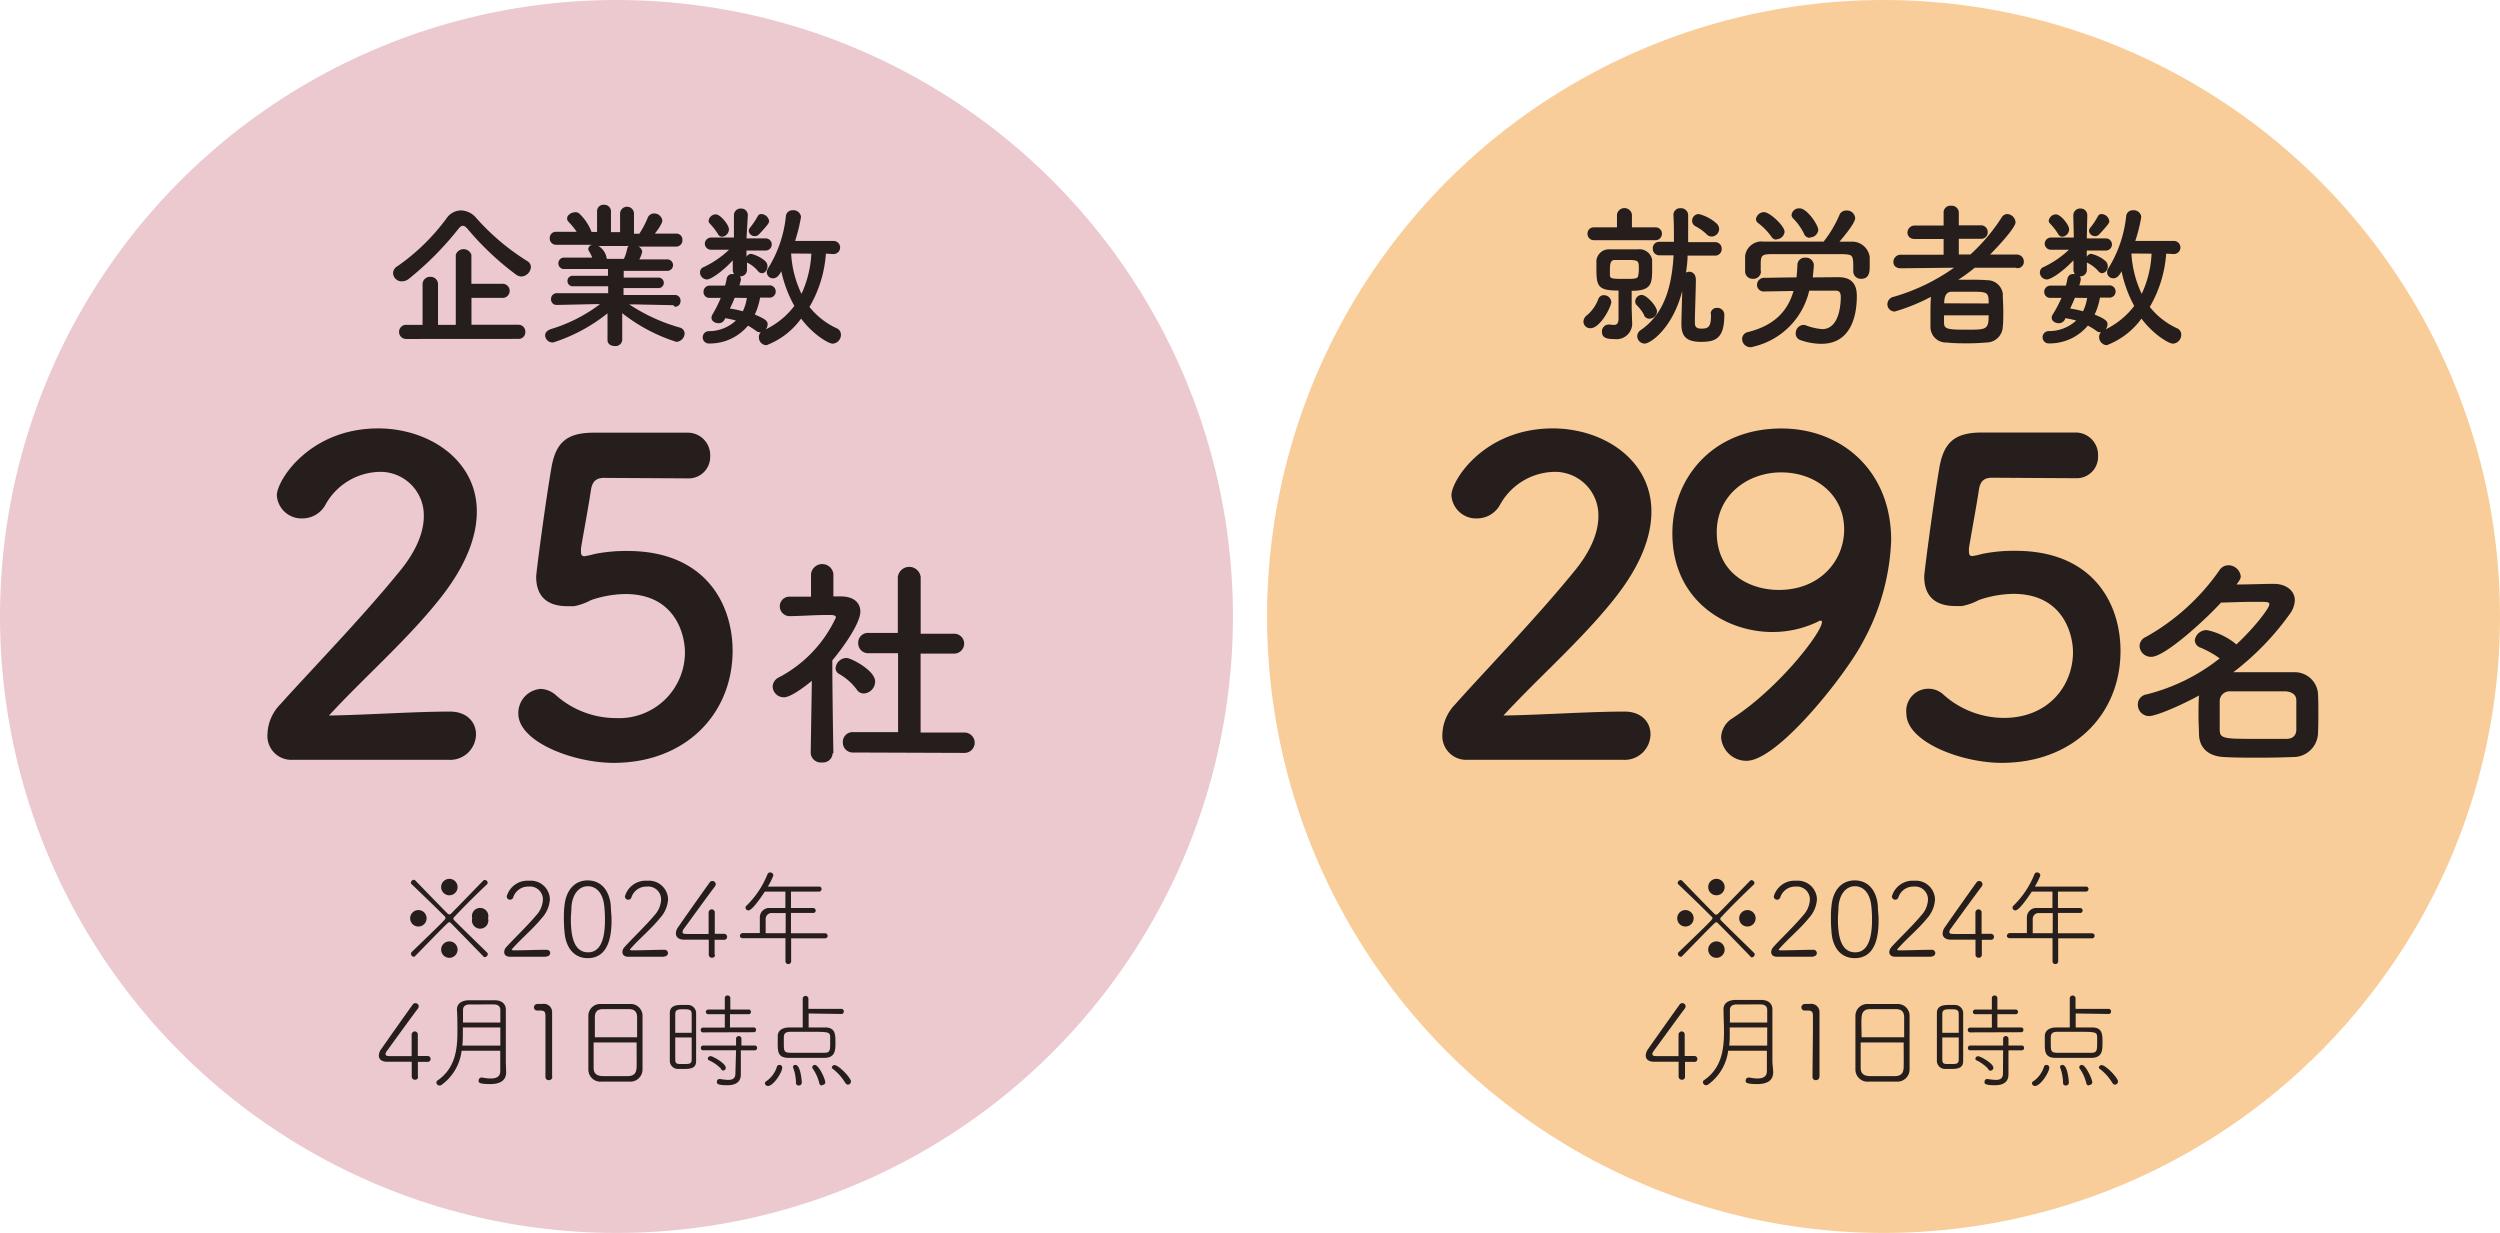 <svg xmlns="http://www.w3.org/2000/svg" viewBox="0 0 304.15 150"><defs><style>.cls-1{fill:#ecc9ce;}.cls-2{fill:#251e1c;}.cls-3{fill:#f9cd99;}</style></defs><g id="レイヤー_2" data-name="レイヤー 2"><g id="アセット画像png"><circle class="cls-1" cx="75" cy="75" r="75"/><path class="cls-2" d="M63.47,33.64a1.19,1.19,0,0,1-.66-.21,34.56,34.56,0,0,1-5.94-5.6c-.21-.24-.39-.36-.56-.36s-.34.12-.53.36a38.06,38.06,0,0,1-6,6.06,1.38,1.38,0,0,1-.9.34,1.05,1.05,0,0,1-1.06-1,1,1,0,0,1,.53-.84,25.49,25.49,0,0,0,6-5.86,2.15,2.15,0,0,1,1.73-.93,2.51,2.51,0,0,1,1.87.93,28.07,28.07,0,0,0,6.21,5.24.84.84,0,0,1,.43.72A1.24,1.24,0,0,1,63.47,33.64Zm-14,7.6a.86.86,0,0,1-.92-.86.85.85,0,0,1,.92-.86h1.94V34.59a.9.9,0,0,1,.95-.91.89.89,0,0,1,.93.91v4.93h2.16V31a1,1,0,0,1,1.9,0v3.53h3.89a.86.86,0,0,1,0,1.71H57.36v3.27h5.71a.83.83,0,0,1,.84.88.81.81,0,0,1-.84.84Z"/><path class="cls-2" d="M81.92,37.13l-4.8-.1h-.57a22,22,0,0,0,6.15,2.82.76.76,0,0,1,.59.74,1.06,1.06,0,0,1-1,1,20.61,20.61,0,0,1-6.59-3.49l0,3.28v0a.81.81,0,0,1-.9.72c-.45,0-.89-.23-.89-.72v0l0-3.26a20.7,20.7,0,0,1-6.59,3.54.91.91,0,0,1-1-.85c0-.31.21-.59.66-.76A19,19,0,0,0,73,37h-.63l-4.63.1h0a.67.67,0,0,1-.7-.71.69.69,0,0,1,.72-.72l6.23,0,0-.84-4.31,0a.63.63,0,0,1-.64-.65.62.62,0,0,1,.64-.63l4.29,0v-.82l-5.26,0a.7.7,0,1,1,0-1.39l3.34,0a4.72,4.72,0,0,0-.39-.78.47.47,0,0,1-.09-.29.57.57,0,0,1,.48-.49l-4.37,0a.77.77,0,0,1-.8-.8.75.75,0,0,1,.78-.78h0l2.5,0a8.67,8.67,0,0,0-1-1.22.62.62,0,0,1-.17-.4c0-.39.49-.76,1-.76a.72.72,0,0,1,.44.12,6,6,0,0,1,1.54,2.28l.67,0,0-2.53v0a.78.78,0,0,1,.84-.78.81.81,0,0,1,.85.8v2.53h1.11V25.91a.85.85,0,0,1,1.69,0v0l0,2.53.65,0a11.23,11.23,0,0,0,1-1.9.84.84,0,0,1,.8-.57,1,1,0,0,1,1,.85c0,.06,0,.44-.91,1.6l2.59,0h0a.73.73,0,0,1,.76.78.75.75,0,0,1-.78.8l-4.59,0a.73.73,0,0,1,.48.63,3.91,3.91,0,0,1-.35.93l3.32,0a.7.7,0,1,1,0,1.39l-5.22,0v.82l4.24,0a.64.64,0,1,1,0,1.28l-4.26,0,0,.84,6.23,0a.67.67,0,0,1,.7.72.66.66,0,0,1-.68.71Zm-9.11-7.2a2.14,2.14,0,0,1,1,1.5v.06h2.1a5.8,5.8,0,0,0,.4-1.24.44.44,0,0,1,.19-.32Z"/><path class="cls-2" d="M100.48,30.86a14.91,14.91,0,0,1-2,6.48,9.11,9.11,0,0,0,3.29,2.59.84.84,0,0,1,.54.79,1.08,1.08,0,0,1-1,1.09c-.54,0-2.42-1.14-3.85-3.05A9.24,9.24,0,0,1,93.24,42a.94.94,0,0,1-.91-1,.73.73,0,0,1,.23-.57h-.08a.78.78,0,0,1-.46-.15A8.55,8.55,0,0,0,91,39.62a6.06,6.06,0,0,1-4.76,2.17.75.75,0,1,1,0-1.5A4.85,4.85,0,0,0,89.53,39a10.29,10.29,0,0,0-1.3-.29l-.07.16a.8.8,0,0,1-.76.45c-.42,0-.84-.26-.84-.66a.79.79,0,0,1,.13-.42,15.3,15.3,0,0,0,1-2l-1.32,0h0a.71.71,0,0,1-.78-.73.74.74,0,0,1,.79-.76h1.83a7.47,7.47,0,0,0,.21-.91.67.67,0,0,1,.73-.5l.17,0a.74.74,0,0,1-.17-.53l0-1.14C88.06,32.88,86.54,34,86,34a.88.88,0,0,1-.84-.86.7.7,0,0,1,.48-.66,11.64,11.64,0,0,0,3.06-2.1l-2.13,0h0a.75.75,0,0,1-.82-.74.77.77,0,0,1,.84-.74h2.7l0-2.69v0a.81.81,0,0,1,.85-.84.8.8,0,0,1,.84.84v0L90.82,29h2.33a.74.74,0,1,1,0,1.48h0l-2.33,0,0,.77a.67.67,0,0,1,.54-.37,4.09,4.09,0,0,1,1.69.84.86.86,0,0,1,.32.67c0,.44-.3.85-.66.85a.66.66,0,0,1-.46-.22A3.93,3.93,0,0,0,91,32c-.06,0-.08-.06-.12-.09l0,.93v0a.79.79,0,0,1-.86.78H90a.39.39,0,0,1,.13.32.32.32,0,0,1,0,.13,4.47,4.47,0,0,1-.17.65h3.58a.75.75,0,1,1,0,1.49h0l-1.07,0a8.12,8.12,0,0,1-.64,2.06c1.46.6,1.56.85,1.56,1.21a1,1,0,0,1-.23.59,9.64,9.64,0,0,0,3.48-2.85A15.52,15.52,0,0,1,95.05,33c-.32.65-.67.86-1,.86a.75.75,0,0,1-.76-.72.87.87,0,0,1,.13-.46,14.74,14.74,0,0,0,2.19-6.38.79.79,0,0,1,.84-.72.91.91,0,0,1,1,.8,19.38,19.38,0,0,1-.72,2.93l4.68,0a.8.8,0,0,1,0,1.6Zm-13.14-2.4a8.27,8.27,0,0,0-1-1.28.47.47,0,0,1-.13-.34.89.89,0,0,1,.87-.76c.57,0,1.6,1.28,1.6,1.81a.92.92,0,0,1-.82.91A.56.56,0,0,1,87.34,28.46Zm2.15,7.77h-.11c-.17.44-.38.88-.58,1.31a12,12,0,0,1,1.57.33,5.42,5.42,0,0,0,.49-1.62Zm2.34-7.5a.72.72,0,0,1-.74-.63.7.7,0,0,1,.19-.44,9,9,0,0,0,.9-1.35.47.47,0,0,1,.45-.27,1,1,0,0,1,.94.86c0,.19-.06.36-1.24,1.62A.68.68,0,0,1,91.83,28.73Zm4.42,2.11a12.93,12.93,0,0,0,1.26,4.91,13.27,13.27,0,0,0,1.2-4.89Z"/><path class="cls-2" d="M35.54,92.44a2.9,2.9,0,0,1-3-3.12,5.4,5.4,0,0,1,1.53-3.6C37.76,81.6,43.9,75.3,48.56,69.58c2.11-2.54,3-4.86,3-6.77a5.28,5.28,0,0,0-5.5-5.4,7.71,7.71,0,0,0-6.51,4.08,3.2,3.2,0,0,1-2.75,1.58,3,3,0,0,1-3.12-2.8c0-1.85,4-8.15,12.33-8.15,6.13,0,12,3.81,12,10.11,0,3-1.27,6.51-4.39,10.48-4,5.08-9.2,9.57-13.6,14.34,4.4-.06,10.37-.48,14.71-.48,2.17,0,3.18,1.38,3.18,2.75a3.14,3.14,0,0,1-3.33,3.12Z"/><path class="cls-2" d="M74.65,92.81c-4.87,0-11.59-2.54-11.59-6a2.94,2.94,0,0,1,2.75-3,3,3,0,0,1,1.86.8,11,11,0,0,0,7.25,2.75,8,8,0,0,0,8.41-8c0-2.07-1.11-7.09-7.25-7.09a13.39,13.39,0,0,0-4.18.74,7.23,7.23,0,0,1-2.06.74c-.27,0-.53,0-.8,0-2.33,0-3.81-1.06-3.81-3.6,0-.42,1.06-8.62,1.86-13.28.52-2.91,1.74-4.23,5.13-4.23h.37c1.53,0,2.33,0,11,0a2.73,2.73,0,0,1,2.81,2.86,2.61,2.61,0,0,1-2.7,2.7l-10.21-.06c-1,0-1.43.48-1.59,1.43-.26,1.85-1.06,6.09-1.22,7.15v.37c0,.42.11.58.43.58a10.24,10.24,0,0,0,1.21-.27,19.68,19.68,0,0,1,4-.37c9.47,0,12.81,6.41,12.81,12.17C89.1,86.94,83.33,92.81,74.65,92.81Z"/><path class="cls-2" d="M101.3,91.63A1.18,1.18,0,0,1,100,92.76a1.24,1.24,0,0,1-1.37-1.13v0l.14-8.8c-1,.82-2.59,2-3.39,2A1.35,1.35,0,0,1,94,83.51a1.31,1.31,0,0,1,.8-1.12,15.65,15.65,0,0,0,6.9-7.27c0-.27-.41-.3-.6-.3h-.5c-1.57,0-2.75.11-4.46.14h0a1.2,1.2,0,0,1-1.27-1.19,1.17,1.17,0,0,1,1.24-1.18c.85,0,1.71,0,2.56,0l0-2.76a1.37,1.37,0,0,1,2.72,0v2.73h.91c1.6,0,2.37.8,2.37,1.84,0,1.43-2.09,4.38-3.41,5.94,0,4.27.13,11.31.13,11.31Zm2.92-7.76A6.92,6.92,0,0,0,102.1,82a.79.79,0,0,1-.44-.69A1.34,1.34,0,0,1,103,80.05c.53,0,3.47,1.51,3.47,2.86a1.47,1.47,0,0,1-1.35,1.46A1,1,0,0,1,104.22,83.87Zm-.41,7.68a1.21,1.21,0,0,1-1.27-1.24,1.19,1.19,0,0,1,1.27-1.24l5.45,0,0-9.6-3.58,0a1.21,1.21,0,0,1-1.27-1.23,1.18,1.18,0,0,1,1.24-1.24h0l3.58,0V70.2a1.4,1.4,0,0,1,2.78,0l0,6.9,4,0h0a1.21,1.21,0,0,1,1.29,1.24A1.23,1.23,0,0,1,116,79.52l-4,0v9.6l5.34,0a1.24,1.24,0,1,1,0,2.48Z"/><path class="cls-2" d="M49.9,111.72a1,1,0,1,1,1,1A1,1,0,0,1,49.9,111.72Zm8.87,4.59c-.91-.92-2.39-2.46-3.91-4a.33.33,0,0,0-.21-.11c-.12,0-.23.1-4.14,4.11a.23.23,0,0,1-.19.09A.39.39,0,0,1,50,116a.25.25,0,0,1,.08-.17c4.08-3.93,4.12-4,4.12-4.14a.35.35,0,0,0-.12-.23c-1.54-1.54-3.08-3-4-3.89a.21.21,0,0,1-.09-.19.38.38,0,0,1,.35-.34.26.26,0,0,1,.19.08c.88.91,2.37,2.45,3.9,4a.36.36,0,0,0,.24.13.35.35,0,0,0,.22-.11c1.53-1.55,3-3.09,3.9-4a.23.23,0,0,1,.19-.09.38.38,0,0,1,.35.35.23.23,0,0,1-.09.19c-.94.89-2.49,2.39-4,4a.2.2,0,0,0-.08.17.33.33,0,0,0,.11.21c1.54,1.54,3.06,3,4,3.93a.25.25,0,0,1,.08.17.39.39,0,0,1-.34.37A.23.23,0,0,1,58.77,116.31Zm-5.1-8.39a1,1,0,1,1,1,1A1,1,0,0,1,53.67,107.92Zm0,7.61a1,1,0,1,1,1,1A1,1,0,0,1,53.67,115.53Zm3.78-3.81a1,1,0,1,1,1.93,0,1,1,0,1,1-1.93,0Z"/><path class="cls-2" d="M66.48,116.4H62.05c-.46,0-.71-.24-.71-.57a.93.93,0,0,1,.28-.63c1-1.11,2.47-2.48,3.63-3.86a3,3,0,0,0,.8-1.89,1.57,1.57,0,0,0-1.73-1.59,1.91,1.91,0,0,0-1.87,1.28.41.41,0,0,1-.39.32.4.4,0,0,1-.41-.41,2.62,2.62,0,0,1,2.71-1.9,2.33,2.33,0,0,1,2.54,2.26,3.73,3.73,0,0,1-1,2.3c-1.09,1.35-2.48,2.46-3.65,3.8,0,0,0,0,0,0s.08.11.17.11c1.25,0,3-.07,4.05-.07.32,0,.47.19.47.4a.42.42,0,0,1-.46.4Z"/><path class="cls-2" d="M68.69,113.48a16.66,16.66,0,0,1-.09-1.72c0-.47,0-.94.06-1.43.17-2.09,1.3-3.22,2.83-3.22s2.63,1.07,2.82,3.08c0,.58.09,1.13.09,1.68,0,1.47-.12,4.7-2.91,4.7C70,116.57,68.88,115.5,68.69,113.48Zm4.91-1.71a14.26,14.26,0,0,0-.08-1.49c-.14-1.52-.89-2.46-2-2.46s-1.9,1-2,2.53c0,.47-.07,1-.07,1.43,0,2,.31,4.08,2.11,4.08C73.59,115.86,73.6,112.86,73.6,111.77Z"/><path class="cls-2" d="M80.86,116.4H76.43c-.46,0-.71-.24-.71-.57a.93.93,0,0,1,.28-.63c1-1.11,2.47-2.48,3.63-3.86a3,3,0,0,0,.8-1.89,1.57,1.57,0,0,0-1.73-1.59,1.91,1.91,0,0,0-1.87,1.28.41.41,0,0,1-.39.32.4.4,0,0,1-.41-.41,2.62,2.62,0,0,1,2.71-1.9,2.33,2.33,0,0,1,2.54,2.26,3.73,3.73,0,0,1-1,2.3c-1.09,1.35-2.48,2.46-3.65,3.8,0,0,0,0,0,0s.08.11.17.11c1.25,0,3-.07,4-.07a.42.42,0,0,1,.47.4.42.42,0,0,1-.46.4Z"/><path class="cls-2" d="M87,116.15a.36.36,0,0,1-.38.37.37.37,0,0,1-.39-.38c0-.46,0-1,0-1.82l-3,0c-.64,0-1-.31-1-.75a1.36,1.36,0,0,1,.29-.8c.76-1.11,2.89-4.12,3.82-5.41a.39.39,0,0,1,.33-.18.41.41,0,0,1,.41.39.5.5,0,0,1-.12.3c-.56.72-3.06,4.16-3.78,5.16a.63.63,0,0,0-.14.35c0,.24.14.25.91.25.55,0,1.4,0,2.26,0v-1c0-.71,0-1.23,0-1.58h0a.39.39,0,0,1,.38-.42.38.38,0,0,1,.37.43c0,.62,0,1.25,0,2.55l1.19,0h0a.37.37,0,0,1,0,.73H86.94l0,1.83Z"/><path class="cls-2" d="M96.25,114.16V117a.35.35,0,0,1-.69,0v-2.86h-5.2c-.24,0-.34-.14-.34-.28a.34.34,0,0,1,.34-.34h2.08c0-.5,0-1.13,0-1.93a1.15,1.15,0,0,1,1.29-1.12h1.82v-2l-2.5,0c-.33.5-1.51,2.29-2,2.29a.35.35,0,0,1-.35-.33.33.33,0,0,1,.12-.25,11,11,0,0,0,2.55-3.82.34.34,0,0,1,.32-.22.39.39,0,0,1,.4.36,8.17,8.17,0,0,1-.67,1.36h6.21a.29.29,0,0,1,.32.3.3.3,0,0,1-.32.31l-3.4,0v2h2.69a.31.31,0,0,1,.32.3.29.29,0,0,1-.31.3c-.81,0-1.79,0-2.7,0v2.47h4.15a.31.31,0,0,1,0,.62Zm-.66-3.08-1.67,0a.72.72,0,0,0-.77.75c0,.41,0,1.14,0,1.7h2.43Z"/><path class="cls-2" d="M50.87,131a.35.35,0,0,1-.38.36.38.38,0,0,1-.4-.38c0-.45,0-1,0-1.81l-3,0c-.65,0-1-.3-1-.75a1.4,1.4,0,0,1,.3-.8c.76-1.1,2.89-4.11,3.82-5.4a.39.39,0,0,1,.33-.18.4.4,0,0,1,.4.39.46.46,0,0,1-.11.29c-.56.73-3.06,4.17-3.78,5.17a.54.54,0,0,0-.14.34c0,.24.14.26.91.26l2.26,0v-1c0-.71,0-1.23,0-1.59h0a.4.4,0,0,1,.38-.42.38.38,0,0,1,.37.43c0,.63,0,1.26,0,2.56l1.2,0h0a.36.36,0,0,1,0,.72H50.84l0,1.83Z"/><path class="cls-2" d="M61.58,130.39v.05c0,.77-.43,1.45-1.94,1.45s-1.41-.25-1.41-.43a.36.36,0,0,1,.36-.37h.06a5.93,5.93,0,0,0,1.05.12c.68,0,1.16-.22,1.16-.89s0-1.59,0-2.49H56.16A6,6,0,0,1,53.7,132a.39.39,0,0,1-.61-.3.29.29,0,0,1,.14-.25c2.09-1.44,2.42-3.64,2.42-5.87,0-.94,0-1.87-.06-2.76v0c0-.7.54-1.1,1.42-1.13l1.7,0,1.45,0c.86,0,1.37.42,1.38,1.13,0,.43,0,.9,0,1.4,0,1.09,0,2.28,0,3.34,0,.64,0,1.23,0,1.72ZM60.87,125H56.31v.65c0,.53,0,1-.06,1.56h4.62Zm0-.6c0-.55,0-1.07,0-1.53s-.32-.66-.76-.67-.88,0-1.35,0-1.13,0-1.61,0-.82.2-.82.67,0,1,0,1.53Z"/><path class="cls-2" d="M67.2,131a.41.41,0,0,1-.43.41.38.38,0,0,1-.41-.38h0c0-1.29,0-4.35,0-6.15,0-.63,0-1.1,0-1.31,0-.48-.15-.63-.66-.63h-.33a.38.38,0,0,1-.41-.38.42.42,0,0,1,.41-.42H66a1,1,0,0,1,1.17,1c0,.21,0,.57,0,1,0,1.21,0,3.08,0,4.9,0,.66,0,1.32,0,1.93Z"/><path class="cls-2" d="M76.61,131.59c-.56,0-1.15,0-1.74,0s-1.15,0-1.67,0a1.47,1.47,0,0,1-1.62-1.45c0-.84,0-2.12,0-3.4s0-2.3,0-3.16a1.44,1.44,0,0,1,1.57-1.43l1.9,0,1.59,0a1.43,1.43,0,0,1,1.53,1.43c0,.78,0,2,0,3.18s0,2.63,0,3.32A1.48,1.48,0,0,1,76.61,131.59Zm.9-5.4c0-1,0-1.85,0-2.42s-.22-1-1-1l-1.53,0-1.61,0c-.7,0-1,.33-1,1s0,1.47,0,2.42Zm-5.29.64c0,1.22,0,2.42,0,3.09s.36,1,1.18,1c.3,0,.87,0,1.44,0s1.18,0,1.51,0c.8,0,1.08-.38,1.1-1.09s0-1.87,0-3Z"/><path class="cls-2" d="M83.1,130.05h-.61a1,1,0,0,1-1-1.07c0-.79,0-1.86,0-2.92s0-2.09,0-2.8c0-1,.93-1,1.61-1l.59,0a1,1,0,0,1,1,1c0,.73,0,1.7,0,2.69s0,2.27,0,3.08C84.72,130,84,130.05,83.1,130.05Zm1.05-4.4c0-.87,0-1.69,0-2.28s-.39-.58-1-.58-1,0-1,.6,0,1.35,0,2.26Zm-2,.57c0,1,0,2,0,2.64s.25.59,1,.59,1,0,1-.6,0-1.66,0-2.63Zm3.4-.62a.28.28,0,0,1-.3-.28.28.28,0,0,1,.3-.3l2.63,0v-1.63h-2a.29.29,0,0,1-.31-.28.3.3,0,0,1,.31-.29l2,0v-1.4a.31.31,0,0,1,.33-.31.32.32,0,0,1,.34.31v1.4l2.17,0a.29.29,0,1,1,0,.57H88.81V125l2.89,0a.27.27,0,0,1,.28.28.27.27,0,0,1-.28.3Zm4,2.18h-4a.27.27,0,0,1-.29-.28.29.29,0,0,1,.29-.3h4v-.88a.33.33,0,0,1,.65,0v.88h1.64a.26.26,0,0,1,.26.29.26.26,0,0,1-.26.29H90.13v1.6l0,1.27v.07c0,.6-.27,1.31-1.65,1.31s-1.26-.27-1.26-.43a.32.32,0,0,1,.32-.33h.06a6.51,6.51,0,0,0,1,.11c.54,0,.87-.19.87-.8Zm-1.76,2.32A4.63,4.63,0,0,0,86.26,129a.24.24,0,0,1-.15-.2.33.33,0,0,1,.33-.31c.3,0,1.85.89,1.85,1.39a.31.31,0,0,1-.57.21Z"/><path class="cls-2" d="M93.06,131.79a.29.29,0,0,1,.17-.25,3.33,3.33,0,0,0,1.28-1.73.31.31,0,0,1,.32-.25.32.32,0,0,1,.34.31c0,.59-1.08,2.25-1.74,2.25A.36.36,0,0,1,93.06,131.79Zm5.32-8.49V125c.69,0,1.38,0,2,0,1.25,0,1.26.85,1.26,1.8s0,1.88-1.33,1.9l-2.22,0c-.73,0-1.44,0-2.15,0-1.32,0-1.32-.8-1.32-1.75,0-.3,0-.61,0-.89,0-.58.4-1,1.29-1.06.5,0,1.1,0,1.75,0v-3.55a.35.35,0,0,1,.69,0v1.29h4a.3.3,0,0,1,.31.32.29.29,0,0,1-.31.3Zm2.62,3.51c0-.22,0-.44,0-.62,0-.65-.25-.66-2.32-.66-.89,0-1.87,0-2.54,0s-.76.31-.78.64c0,.17,0,.4,0,.63,0,1.06,0,1.27.8,1.28l2,0,2.08,0C101,128.1,101,127.79,101,126.81Zm-3.84,5.25a.3.3,0,0,1-.32-.31,5.43,5.43,0,0,0-.36-1.89.11.11,0,0,1,0-.08c0-.14.14-.22.3-.22.64,0,.77,2.07.77,2.13A.36.36,0,0,1,97.16,132.06Zm2.83,0a.3.3,0,0,1-.31-.27,5.4,5.4,0,0,0-.85-1.85.22.22,0,0,1,0-.13.28.28,0,0,1,.3-.25c.5,0,1.28,1.75,1.28,2.13A.37.37,0,0,1,100,132Zm2.86-.29a6.09,6.09,0,0,0-1.57-1.76.15.15,0,0,1-.08-.15.33.33,0,0,1,.33-.28c.51,0,2,1.55,2,2a.39.39,0,0,1-.38.38A.35.35,0,0,1,102.85,131.73Z"/><circle class="cls-3" cx="229.15" cy="75" r="75"/><path class="cls-2" d="M192.64,39.14a1.05,1.05,0,0,1,.48-.83,4.72,4.72,0,0,0,1.31-1.87.72.72,0,0,1,.7-.53.9.9,0,0,1,.9.83c0,.56-1.33,3.19-2.53,3.19A.82.82,0,0,1,192.64,39.14Zm1.26-9.92a.75.75,0,0,1-.76-.78.74.74,0,0,1,.76-.78h2.82V26.1a.92.92,0,0,1,1.82,0v1.56h2.85a.76.76,0,0,1,.8.78.77.77,0,0,1-.8.78ZM198.56,39v.13a1.91,1.91,0,0,1-2.17,2.12c-.87,0-1.5-.12-1.5-.9a.84.84,0,0,1,.8-.87l.15,0a3.37,3.37,0,0,0,.5.05c.36,0,.57-.17.57-.82V35.35c-2.46,0-2.69-.49-2.69-2.6,0-.37,0-.75,0-1.05a1.53,1.53,0,0,1,1.6-1.37c.57,0,1.18,0,1.77,0s1.16,0,1.7,0A1.57,1.57,0,0,1,201,31.6c0,.29,0,.63,0,1,0,1.83,0,2.78-2.49,2.78l0,2.17Zm.82-6.21c0-1.16,0-1.16-1.73-1.16-.42,0-.82,0-1.22,0s-.57.3-.57,1.16c0,.23,0,.46,0,.69,0,.43.36.45,1.75.45s1.68,0,1.71-.51C199.36,33.26,199.38,33,199.38,32.8Zm.65,5.54a5.25,5.25,0,0,0-.91-1.21.68.68,0,0,1-.18-.44.82.82,0,0,1,.78-.8c.63,0,1.87,1.41,1.87,2a.93.93,0,0,1-.89.89A.71.71,0,0,1,200,38.34Zm8.09-.11a.72.72,0,0,1,.76-.76.83.83,0,0,1,.9.78v.11c0,2.9-1.14,3.24-2.84,3.24-1.94,0-2.38-.82-2.38-2.19,0-.49.06-2.49.1-4-1.13,4.46-3.83,6.4-4.57,6.4a.91.91,0,0,1-.9-.9.89.89,0,0,1,.42-.74c3-2.06,3.79-5.56,4-9.1h-1.73a.78.78,0,0,1-.8-.82.77.77,0,0,1,.8-.82h1.77c0-1.14,0-2.25-.06-3.29v0a.81.81,0,0,1,.88-.8.86.86,0,0,1,.91.84c0,.51,0,1.06,0,1.61s0,1.11,0,1.68h3.28a.78.78,0,0,1,.8.82.79.79,0,0,1-.8.82h-3.35c0,.7-.1,1.39-.19,2.07a.77.77,0,0,1,.4-.11c.36,0,.8.25.8,1,0,1-.12,4.09-.12,5v.18c0,.49.15.74.78.74.9,0,1.18-.23,1.18-1.66v-.17Zm.12-9.45a.77.77,0,0,1-.56-.22,6.08,6.08,0,0,0-1.35-1,.74.74,0,0,1-.47-.69.82.82,0,0,1,.82-.82,5.12,5.12,0,0,1,2.17,1.16.92.92,0,0,1,.3.65A.94.94,0,0,1,208.24,28.78Z"/><path class="cls-2" d="M223.61,33.72c1.55,0,2.29.72,2.29,2.28v.06c0,1.75-.4,5.77-4.32,5.77a7.85,7.85,0,0,1-2.56-.46.82.82,0,0,1-.55-.84,1,1,0,0,1,.88-1,1,1,0,0,1,.34.05,7.23,7.23,0,0,0,2,.46c1.77,0,2.23-2.19,2.26-3.83,0-.63-.15-.85-.68-.85h-.06c-.55,0-1.75,0-3.1,0a9.09,9.09,0,0,1-6.82,6.82,1,1,0,0,1-.34.06,1,1,0,0,1-1-1,.85.85,0,0,1,.7-.84c3.36-.84,4.88-2.68,5.55-5l-3.58.06h0a.8.8,0,0,1-.86-.82.85.85,0,0,1,.88-.84c.7,0,2.26-.05,3.92-.05.06-.48.09-1,.11-1.49a.9.9,0,0,1,1-.91.94.94,0,0,1,1,.93c0,.27-.11,1.26-.13,1.47ZM214.24,33a.92.92,0,0,1-1,.92.9.9,0,0,1-.93-.93c0-.25,0-.56,0-.86s0-.67,0-.95a2,2,0,0,1,2.21-1.79c1.75,0,3.54,0,5.35,0h2a1.09,1.09,0,0,1,.13-.17,14.68,14.68,0,0,0,1.76-3,.88.88,0,0,1,.85-.61,1,1,0,0,1,1.09.93c0,.67-1.74,2.65-1.91,2.86l1.53,0a2.15,2.15,0,0,1,2.15,1.88c0,.27,0,.67,0,1,0,.7,0,1.64-1.05,1.64a.91.91,0,0,1-.95-.92v0c0-2,0-2-1.18-2.08-1.51,0-3.24,0-4.93,0-1.39,0-2.75,0-3.91,0s-1.18.29-1.24.95v1.13Zm1.89-3.84a.75.75,0,0,1-.63-.38,7.78,7.78,0,0,0-1.6-1.64.62.62,0,0,1-.27-.49,1,1,0,0,1,1-.84c.67,0,2.48,1.67,2.48,2.38A1,1,0,0,1,216.13,29.11Zm4.06-.23a.76.76,0,0,1-.73-.53,7.13,7.13,0,0,0-1.33-1.85.63.63,0,0,1-.17-.42.92.92,0,0,1,1-.78c.87,0,2.25,2,2.25,2.63A1,1,0,0,1,220.19,28.88Z"/><path class="cls-2" d="M245.25,32.57l-5,0c-.62.51-1.29,1-2,1.46l1.3,0c.78,0,1.54,0,2.19.06a1.9,1.9,0,0,1,1.92,1.64c0,.61.06,1.37.06,2.13s0,1.32-.06,1.89a2,2,0,0,1-2,1.92c-.72.06-1.48.1-2.24.1s-1.78,0-2.56-.1a1.89,1.89,0,0,1-2-1.88c0-.39,0-.8,0-1.24,0-.82,0-1.72.06-2.44a23.15,23.15,0,0,1-4.4,1.79.88.88,0,0,1-.9-.9.94.94,0,0,1,.76-.89,24.31,24.31,0,0,0,7.35-3.54l-6.49.07h0c-.63,0-.89-.38-.89-.76a.88.88,0,0,1,.91-.89l5.2,0,0-1.91h-3.48c-.63,0-.92-.38-.92-.78a.87.87,0,0,1,.92-.86l3.48,0V25.83a.82.82,0,0,1,.91-.8.86.86,0,0,1,.94.8l0,1.58,2.66,0a.82.82,0,0,1,.86.84.79.79,0,0,1-.86.8h-2.66v1.91h1.41a22.27,22.27,0,0,0,3.81-4.52.81.81,0,0,1,.68-.4,1.07,1.07,0,0,1,1,1c0,.75-2.7,3.53-3.1,3.93l3.23,0a.85.85,0,0,1,.88.87.77.77,0,0,1-.86.78Zm-8.74,5.79c0,.29,0,.57,0,.86,0,.78.29.89,2.72.89s2.71,0,2.71-1.75Zm5.43-1.44c0-1.43-.12-1.43-2.4-1.43-.72,0-1.5,0-2.09,0s-.92.43-.92,1.41Z"/><path class="cls-2" d="M263.54,30.86a14.92,14.92,0,0,1-2,6.48,9.14,9.14,0,0,0,3.3,2.59.83.83,0,0,1,.53.79,1.08,1.08,0,0,1-1,1.09c-.53,0-2.42-1.14-3.84-3.05A9.29,9.29,0,0,1,256.3,42a1,1,0,0,1-.92-1,.76.76,0,0,1,.23-.57h-.07a.74.74,0,0,1-.46-.15,8,8,0,0,0-1.07-.67,6.06,6.06,0,0,1-4.76,2.17.75.75,0,1,1,0-1.5A4.88,4.88,0,0,0,252.59,39a10.29,10.29,0,0,0-1.3-.29l-.08.16a.8.8,0,0,1-.76.45c-.42,0-.84-.26-.84-.66a.73.73,0,0,1,.14-.42,15.3,15.3,0,0,0,1.05-2l-1.32,0h0a.72.72,0,0,1-.78-.73.75.75,0,0,1,.8-.76h1.83c.09-.3.15-.61.21-.91a.67.67,0,0,1,.72-.5l.17,0a.78.78,0,0,1-.17-.53l0-1.14C251.12,32.88,249.6,34,249,34a.87.87,0,0,1-.83-.86.7.7,0,0,1,.47-.66,11.68,11.68,0,0,0,3.07-2.1l-2.13,0h0a.75.75,0,0,1-.82-.74.77.77,0,0,1,.84-.74h2.7l-.06-2.69v0a.82.82,0,0,1,.86-.84.8.8,0,0,1,.84.84v0L253.88,29h2.32a.74.74,0,1,1,0,1.48h0l-2.32,0,0,.77a.64.64,0,0,1,.53-.37,4.1,4.1,0,0,1,1.7.84.86.86,0,0,1,.32.67.8.8,0,0,1-.67.85.64.64,0,0,1-.45-.22A4,4,0,0,0,254,32c-.06,0-.07-.06-.11-.09l0,.93v0a.79.79,0,0,1-.86.78H253a.37.37,0,0,1,.14.32.32.32,0,0,1,0,.13,6.28,6.28,0,0,1-.17.65h3.58a.75.75,0,1,1,0,1.49h0l-1.07,0a7.78,7.78,0,0,1-.65,2.06c1.47.6,1.57.85,1.57,1.21a1,1,0,0,1-.23.59,9.72,9.72,0,0,0,3.48-2.85A15.21,15.21,0,0,1,258.11,33c-.33.65-.67.86-1,.86a.75.75,0,0,1-.76-.72.87.87,0,0,1,.13-.46,15,15,0,0,0,2.19-6.38.79.79,0,0,1,.84-.72.92.92,0,0,1,1,.8,19.51,19.51,0,0,1-.73,2.93l4.69,0a.8.8,0,0,1,0,1.6Zm-13.15-2.4a7.66,7.66,0,0,0-1-1.28.48.48,0,0,1-.14-.34.9.9,0,0,1,.88-.76c.57,0,1.6,1.28,1.6,1.81a.92.92,0,0,1-.82.91A.58.58,0,0,1,250.39,28.46Zm2.16,7.77h-.12c-.17.44-.38.88-.57,1.31a11.52,11.52,0,0,1,1.56.33,5.44,5.44,0,0,0,.5-1.62Zm2.34-7.5a.72.72,0,0,1-.74-.63.65.65,0,0,1,.19-.44,8.31,8.31,0,0,0,.89-1.35.49.49,0,0,1,.46-.27,1,1,0,0,1,.93.86c0,.19-.06.36-1.24,1.62A.64.64,0,0,1,254.89,28.73Zm4.42,2.11a13.12,13.12,0,0,0,1.25,4.91,12.89,12.89,0,0,0,1.2-4.89Z"/><path class="cls-2" d="M178.48,92.44a2.9,2.9,0,0,1-3-3.12,5.45,5.45,0,0,1,1.53-3.6c3.66-4.12,9.79-10.42,14.45-16.14,2.12-2.54,3-4.86,3-6.77a5.28,5.28,0,0,0-5.5-5.4,7.71,7.71,0,0,0-6.51,4.08,3.19,3.19,0,0,1-2.75,1.58,3,3,0,0,1-3.12-2.8c0-1.85,4-8.15,12.33-8.15,6.14,0,12,3.81,12,10.11,0,3-1.27,6.51-4.4,10.48-4,5.08-9.2,9.57-13.6,14.34,4.4-.06,10.38-.48,14.72-.48,2.17,0,3.17,1.38,3.17,2.75a3.14,3.14,0,0,1-3.33,3.12Z"/><path class="cls-2" d="M209.39,89.69a2.87,2.87,0,0,1,1.42-2.33c5.61-3.65,10.85-10.42,10.85-11.69a.14.14,0,0,0-.16-.16c-.1,0-.15,0-.31.11a12.7,12.7,0,0,1-5.56,1.27c-5.71,0-12.17-3.87-12.17-12,0-6.57,4.76-12.76,13.28-12.76,7.25,0,13.34,5.08,13.34,13.6a27.74,27.74,0,0,1-3.6,12.65c-2.12,3.92-10.21,14.18-14,14.18A3.08,3.08,0,0,1,209.39,89.69Zm7.3-32.22c-4,0-7.83,2.69-7.83,7.3,0,5,4,7,7.56,7,5,0,7.94-3.55,7.94-7.36C224.36,60.22,220.92,57.47,216.69,57.47Z"/><path class="cls-2" d="M243.52,92.81c-4.87,0-11.59-2.54-11.59-6a2.7,2.7,0,0,1,4.6-2.22,11.06,11.06,0,0,0,7.25,2.75c5.51,0,8.42-4,8.42-8,0-2.07-1.12-7.09-7.25-7.09a13.39,13.39,0,0,0-4.18.74,7.3,7.3,0,0,1-2.07.74c-.26,0-.53,0-.79,0-2.33,0-3.81-1.06-3.81-3.6,0-.42,1.06-8.62,1.85-13.28.53-2.91,1.75-4.23,5.13-4.23h.37c1.54,0,2.33,0,11,0a2.73,2.73,0,0,1,2.8,2.86,2.6,2.6,0,0,1-2.69,2.7l-10.22-.06c-1,0-1.43.48-1.58,1.43-.27,1.85-1.06,6.09-1.22,7.15v.37c0,.42.1.58.42.58a9.89,9.89,0,0,0,1.22-.27,19.52,19.52,0,0,1,4-.37c9.47,0,12.8,6.41,12.8,12.17C258,86.94,252.2,92.81,243.52,92.81Z"/><path class="cls-2" d="M261.43,87.12a1.38,1.38,0,0,1-1.34-1.41,1.23,1.23,0,0,1,1.07-1.23,23.5,23.5,0,0,0,8.89-4.38,11.52,11.52,0,0,0-2.29-1.29,1,1,0,0,1-.74-.91,1.44,1.44,0,0,1,1.49-1.24,8.28,8.28,0,0,1,3.57,1.74c2.34-2.18,4-4.46,4-4.82s0-.36-1.87-.36c-1.24,0-2.75.06-4,.09-1.82,2-6.8,6.6-8.48,6.6a1.38,1.38,0,0,1-1.43-1.32,1.22,1.22,0,0,1,.77-1.1A26.87,26.87,0,0,0,270,69.4a1.3,1.3,0,0,1,1.1-.63,1.52,1.52,0,0,1,1.51,1.34c0,.22-.08.44-.52,1,1.62,0,3.38-.08,4.54-.08,1.51,0,2.56.85,2.56,2a3,3,0,0,1-.58,1.62,33.12,33.12,0,0,1-6.9,7.13c.88,0,1.84,0,2.8,0,1.57,0,3.17,0,4.6,0A2.84,2.84,0,0,1,282,84.28c.05.8.05,1.65.05,2.51s0,1.7-.05,2.56a3,3,0,0,1-3,2.75c-1.32.05-2.72.08-4.07.08-1.54,0-3.06,0-4.35-.08-2-.09-3-1.19-3.05-2.73,0-.66-.06-1.4-.06-2.17s0-1.84.06-2.59C265.45,85.77,262.34,87.12,261.43,87.12ZM279.37,87c0-.63,0-1.26,0-1.81s-.38-1-1.26-1.08c-1.07,0-2.28,0-3.47,0s-2.34,0-3.33,0a1.2,1.2,0,0,0-1.26,1.1c0,.44,0,.94,0,1.46,0,.69,0,1.43,0,2.06,0,1.16.47,1.16,4.62,1.16,1.18,0,2.39,0,3.49,0,.69,0,1.19-.33,1.21-1.11C279.37,88.16,279.37,87.56,279.37,87Z"/><path class="cls-2" d="M204.05,111.72a1,1,0,1,1,1,1A1,1,0,0,1,204.05,111.72Zm8.86,4.59c-.9-.92-2.38-2.46-3.91-4a.31.31,0,0,0-.2-.11c-.13,0-.23.1-4.14,4.11a.23.23,0,0,1-.19.09.38.38,0,0,1-.34-.37.21.21,0,0,1,.08-.17c4.08-3.93,4.12-4,4.12-4.14s0-.14-.13-.23c-1.53-1.54-3.07-3-4-3.89a.21.21,0,0,1-.09-.19.38.38,0,0,1,.35-.34.26.26,0,0,1,.19.08c.88.91,2.36,2.45,3.9,4a.34.34,0,0,0,.24.13.38.38,0,0,0,.22-.11c1.53-1.55,3-3.09,3.89-4a.26.26,0,0,1,.19-.09.39.39,0,0,1,.36.35.26.26,0,0,1-.09.19c-.94.89-2.49,2.39-4,4a.22.22,0,0,0-.07.17.33.33,0,0,0,.11.21c1.54,1.54,3.06,3,4,3.93a.25.25,0,0,1,.08.17.39.39,0,0,1-.35.37A.26.26,0,0,1,212.91,116.31Zm-5.09-8.39a1,1,0,1,1,1,1A1,1,0,0,1,207.82,107.92Zm0,7.61a1,1,0,1,1,1,1A1,1,0,0,1,207.82,115.53Zm3.77-3.81a1,1,0,1,1,1,1A1,1,0,0,1,211.59,111.72Z"/><path class="cls-2" d="M220.63,116.4H216.2c-.46,0-.72-.24-.72-.57a1,1,0,0,1,.28-.63c1-1.11,2.48-2.48,3.63-3.86a3,3,0,0,0,.8-1.89,1.57,1.57,0,0,0-1.72-1.59,1.91,1.91,0,0,0-1.87,1.28.41.41,0,0,1-.39.32.4.4,0,0,1-.41-.41,2.62,2.62,0,0,1,2.71-1.9,2.33,2.33,0,0,1,2.54,2.26,3.73,3.73,0,0,1-1,2.3c-1.09,1.35-2.49,2.46-3.65,3.8a.09.09,0,0,0,0,0c0,.07.08.11.17.11,1.25,0,3-.07,4-.07a.42.42,0,0,1,.47.4.42.42,0,0,1-.46.4Z"/><path class="cls-2" d="M222.83,113.48c-.05-.58-.08-1.15-.08-1.72s0-.94.06-1.43c.16-2.09,1.29-3.22,2.83-3.22s2.63,1.07,2.82,3.08c0,.58.09,1.13.09,1.68,0,1.47-.12,4.7-2.91,4.7C224.13,116.57,223,115.5,222.83,113.48Zm4.92-1.71a14.26,14.26,0,0,0-.08-1.49c-.14-1.52-.89-2.46-2-2.46s-1.9,1-2,2.53c0,.47-.07,1-.07,1.43,0,2,.31,4.08,2.11,4.08C227.73,115.86,227.75,112.86,227.75,111.77Z"/><path class="cls-2" d="M235,116.4h-4.43c-.46,0-.72-.24-.72-.57a1,1,0,0,1,.28-.63c1-1.11,2.48-2.48,3.63-3.86a3,3,0,0,0,.8-1.89,1.57,1.57,0,0,0-1.72-1.59,1.91,1.91,0,0,0-1.87,1.28.41.41,0,0,1-.39.32.4.4,0,0,1-.41-.41,2.62,2.62,0,0,1,2.71-1.9,2.33,2.33,0,0,1,2.53,2.26,3.71,3.71,0,0,1-.95,2.3c-1.09,1.35-2.49,2.46-3.65,3.8a.09.09,0,0,0,0,0c0,.07.08.11.17.11,1.25,0,3-.07,4-.07a.42.42,0,0,1,.47.4.42.42,0,0,1-.46.4Z"/><path class="cls-2" d="M241.11,116.15a.36.36,0,0,1-.38.37.37.37,0,0,1-.39-.38c0-.46,0-1,0-1.82l-3,0c-.65,0-1-.31-1-.75a1.38,1.38,0,0,1,.3-.8c.76-1.11,2.89-4.12,3.82-5.41a.39.39,0,0,1,.33-.18.41.41,0,0,1,.4.39.48.48,0,0,1-.11.3c-.56.72-3.06,4.16-3.78,5.16a.57.57,0,0,0-.14.35c0,.24.14.25.91.25.55,0,1.4,0,2.26,0v-1c0-.71,0-1.23,0-1.58h0a.39.39,0,0,1,.38-.42.38.38,0,0,1,.37.43c0,.62,0,1.25,0,2.55l1.2,0h0a.37.37,0,0,1,0,.73h-1.17l0,1.83Z"/><path class="cls-2" d="M250.4,114.16V117a.35.35,0,0,1-.69,0v-2.86h-5.2c-.24,0-.35-.14-.35-.28a.35.35,0,0,1,.35-.34h2.08c0-.5,0-1.13,0-1.93a1.15,1.15,0,0,1,1.29-1.12h1.82v-2l-2.51,0c-.33.5-1.51,2.29-2,2.29a.35.35,0,0,1-.35-.33.33.33,0,0,1,.12-.25,11,11,0,0,0,2.55-3.82.34.34,0,0,1,.32-.22.39.39,0,0,1,.4.36,8.17,8.17,0,0,1-.67,1.36h6.21a.3.3,0,0,1,.32.3.31.31,0,0,1-.32.31l-3.4,0v2h2.69a.3.3,0,0,1,.31.3.28.28,0,0,1-.3.3c-.81,0-1.79,0-2.7,0v2.47h4.15a.31.31,0,0,1,0,.62Zm-.66-3.08-1.67,0a.72.72,0,0,0-.77.75c0,.41,0,1.14,0,1.7h2.43Z"/><path class="cls-2" d="M205,131a.35.35,0,0,1-.38.36.38.38,0,0,1-.4-.38c0-.45,0-1,0-1.81l-3,0c-.65,0-1-.3-1-.75a1.46,1.46,0,0,1,.29-.8c.77-1.1,2.9-4.11,3.83-5.4a.38.38,0,0,1,.33-.18.4.4,0,0,1,.4.39.53.53,0,0,1-.11.29c-.56.73-3.06,4.17-3.79,5.17a.61.61,0,0,0-.14.34c0,.24.14.26.92.26l2.26,0v-1c0-.71,0-1.23,0-1.59h0a.4.4,0,0,1,.38-.42.38.38,0,0,1,.37.43c0,.63,0,1.26,0,2.56l1.2,0h0a.35.35,0,0,1,.34.37.34.34,0,0,1-.38.35H205l0,1.83Z"/><path class="cls-2" d="M215.73,130.39v.05c0,.77-.43,1.45-1.94,1.45s-1.41-.25-1.41-.43a.36.36,0,0,1,.35-.37h.07a5.93,5.93,0,0,0,1,.12c.67,0,1.16-.22,1.16-.89s0-1.59,0-2.49h-4.71a6,6,0,0,1-2.46,4.13.43.43,0,0,1-.22.07.39.39,0,0,1-.39-.37.27.27,0,0,1,.14-.25c2.09-1.44,2.42-3.64,2.42-5.87,0-.94-.05-1.87-.06-2.76v0c0-.7.54-1.1,1.42-1.13l1.7,0,1.45,0c.86,0,1.37.42,1.38,1.13,0,.43,0,.9,0,1.4,0,1.09,0,2.28,0,3.34,0,.64,0,1.23,0,1.72ZM215,125h-4.56v.65c0,.53,0,1-.06,1.56H215Zm0-.6c0-.55,0-1.07,0-1.53s-.32-.66-.76-.67-.88,0-1.35,0-1.13,0-1.61,0-.82.2-.82.67,0,1,0,1.53Z"/><path class="cls-2" d="M221.35,131a.41.41,0,0,1-.44.41.38.38,0,0,1-.4-.38h0c0-1.29.05-4.35.05-6.15,0-.63,0-1.1,0-1.31,0-.48-.16-.63-.66-.63h-.33a.38.38,0,0,1-.41-.38.42.42,0,0,1,.41-.42h.62a1,1,0,0,1,1.17,1c0,.21,0,.57,0,1,0,1.21,0,3.08,0,4.9,0,.66,0,1.32,0,1.93Z"/><path class="cls-2" d="M230.76,131.59c-.56,0-1.16,0-1.74,0s-1.15,0-1.68,0a1.47,1.47,0,0,1-1.61-1.45c0-.84,0-2.12,0-3.4s0-2.3,0-3.16a1.44,1.44,0,0,1,1.56-1.43l1.91,0,1.59,0a1.43,1.43,0,0,1,1.53,1.43c0,.78,0,2,0,3.18s0,2.63,0,3.32A1.48,1.48,0,0,1,230.76,131.59Zm.9-5.4c0-1,0-1.85,0-2.42s-.23-1-1-1l-1.52,0-1.61,0c-.7,0-1,.33-1.05,1s0,1.47,0,2.42Zm-5.29.64c0,1.22,0,2.42,0,3.09s.36,1,1.18,1c.3,0,.87,0,1.44,0s1.18,0,1.51,0c.8,0,1.08-.38,1.1-1.09s0-1.87,0-3Z"/><path class="cls-2" d="M237.25,130.05h-.61a1,1,0,0,1-1-1.07c0-.79,0-1.86,0-2.92s0-2.09,0-2.8c0-1,.93-1,1.61-1l.59,0a1,1,0,0,1,1,1c0,.73,0,1.7,0,2.69s0,2.27,0,3.08C238.87,130,238.13,130.05,237.25,130.05Zm1.05-4.4c0-.87,0-1.69,0-2.28s-.38-.58-1-.58-1,0-1,.6,0,1.35,0,2.26Zm-2,.57c0,1,0,2,0,2.64s.24.59,1,.59,1,0,1-.6,0-1.66,0-2.63Zm3.4-.62a.28.28,0,0,1-.3-.28.28.28,0,0,1,.3-.3l2.63,0v-1.63h-2a.28.28,0,0,1-.31-.28.29.29,0,0,1,.31-.29l2,0v-1.4a.31.31,0,0,1,.33-.31.32.32,0,0,1,.34.31v1.4l2.17,0a.29.29,0,1,1,0,.57H243V125l2.89,0a.27.27,0,0,1,.28.28.27.27,0,0,1-.28.3Zm4,2.18h-4a.27.27,0,0,1-.29-.28.29.29,0,0,1,.29-.3h4v-.88a.33.33,0,0,1,.65,0v.88h1.64a.27.27,0,0,1,.26.29.27.27,0,0,1-.26.29h-1.64v1.6l0,1.27v.07c0,.6-.27,1.31-1.65,1.31s-1.26-.27-1.26-.43a.32.32,0,0,1,.32-.33h.06a6.51,6.51,0,0,0,1,.11c.53,0,.86-.19.86-.8Zm-1.76,2.32a4.63,4.63,0,0,0-1.46-1.09.24.24,0,0,1-.16-.2.34.34,0,0,1,.33-.31c.31,0,1.86.89,1.86,1.39a.34.34,0,0,1-.32.36A.33.33,0,0,1,241.87,130.1Z"/><path class="cls-2" d="M247.21,131.79a.29.29,0,0,1,.17-.25,3.33,3.33,0,0,0,1.28-1.73.3.3,0,0,1,.31-.25.33.33,0,0,1,.35.31c0,.59-1.08,2.25-1.74,2.25A.36.36,0,0,1,247.21,131.79Zm5.32-8.49V125c.68,0,1.38,0,2,0,1.25,0,1.26.85,1.26,1.8s0,1.88-1.33,1.9l-2.22,0c-.73,0-1.44,0-2.15,0-1.32,0-1.32-.8-1.32-1.75,0-.3,0-.61,0-.89,0-.58.4-1,1.28-1.06.51,0,1.11,0,1.76,0l0-3.55a.33.33,0,0,1,.36-.33.33.33,0,0,1,.34.33v1.29h4a.3.3,0,0,1,.32.32.29.29,0,0,1-.32.3Zm2.61,3.51c0-.22,0-.44,0-.62,0-.65-.25-.66-2.32-.66-.89,0-1.87,0-2.54,0s-.76.31-.78.64c0,.17,0,.4,0,.63,0,1.06,0,1.27.8,1.28l2,0,2.08,0C255.12,128.1,255.14,127.79,255.14,126.81Zm-3.83,5.25a.3.3,0,0,1-.32-.31,5.43,5.43,0,0,0-.36-1.89.11.11,0,0,1,0-.08c0-.14.14-.22.29-.22.65,0,.78,2.07.78,2.13A.36.36,0,0,1,251.31,132.06Zm2.83,0a.32.32,0,0,1-.32-.27,5.05,5.05,0,0,0-.85-1.85.31.31,0,0,1,0-.13.28.28,0,0,1,.3-.25c.5,0,1.28,1.75,1.28,2.13A.37.37,0,0,1,254.14,132Zm2.86-.29a6,6,0,0,0-1.58-1.76.16.16,0,0,1-.07-.15.33.33,0,0,1,.33-.28c.51,0,2,1.55,2,2a.39.39,0,0,1-.38.38A.34.34,0,0,1,257,131.73Z"/></g></g></svg>